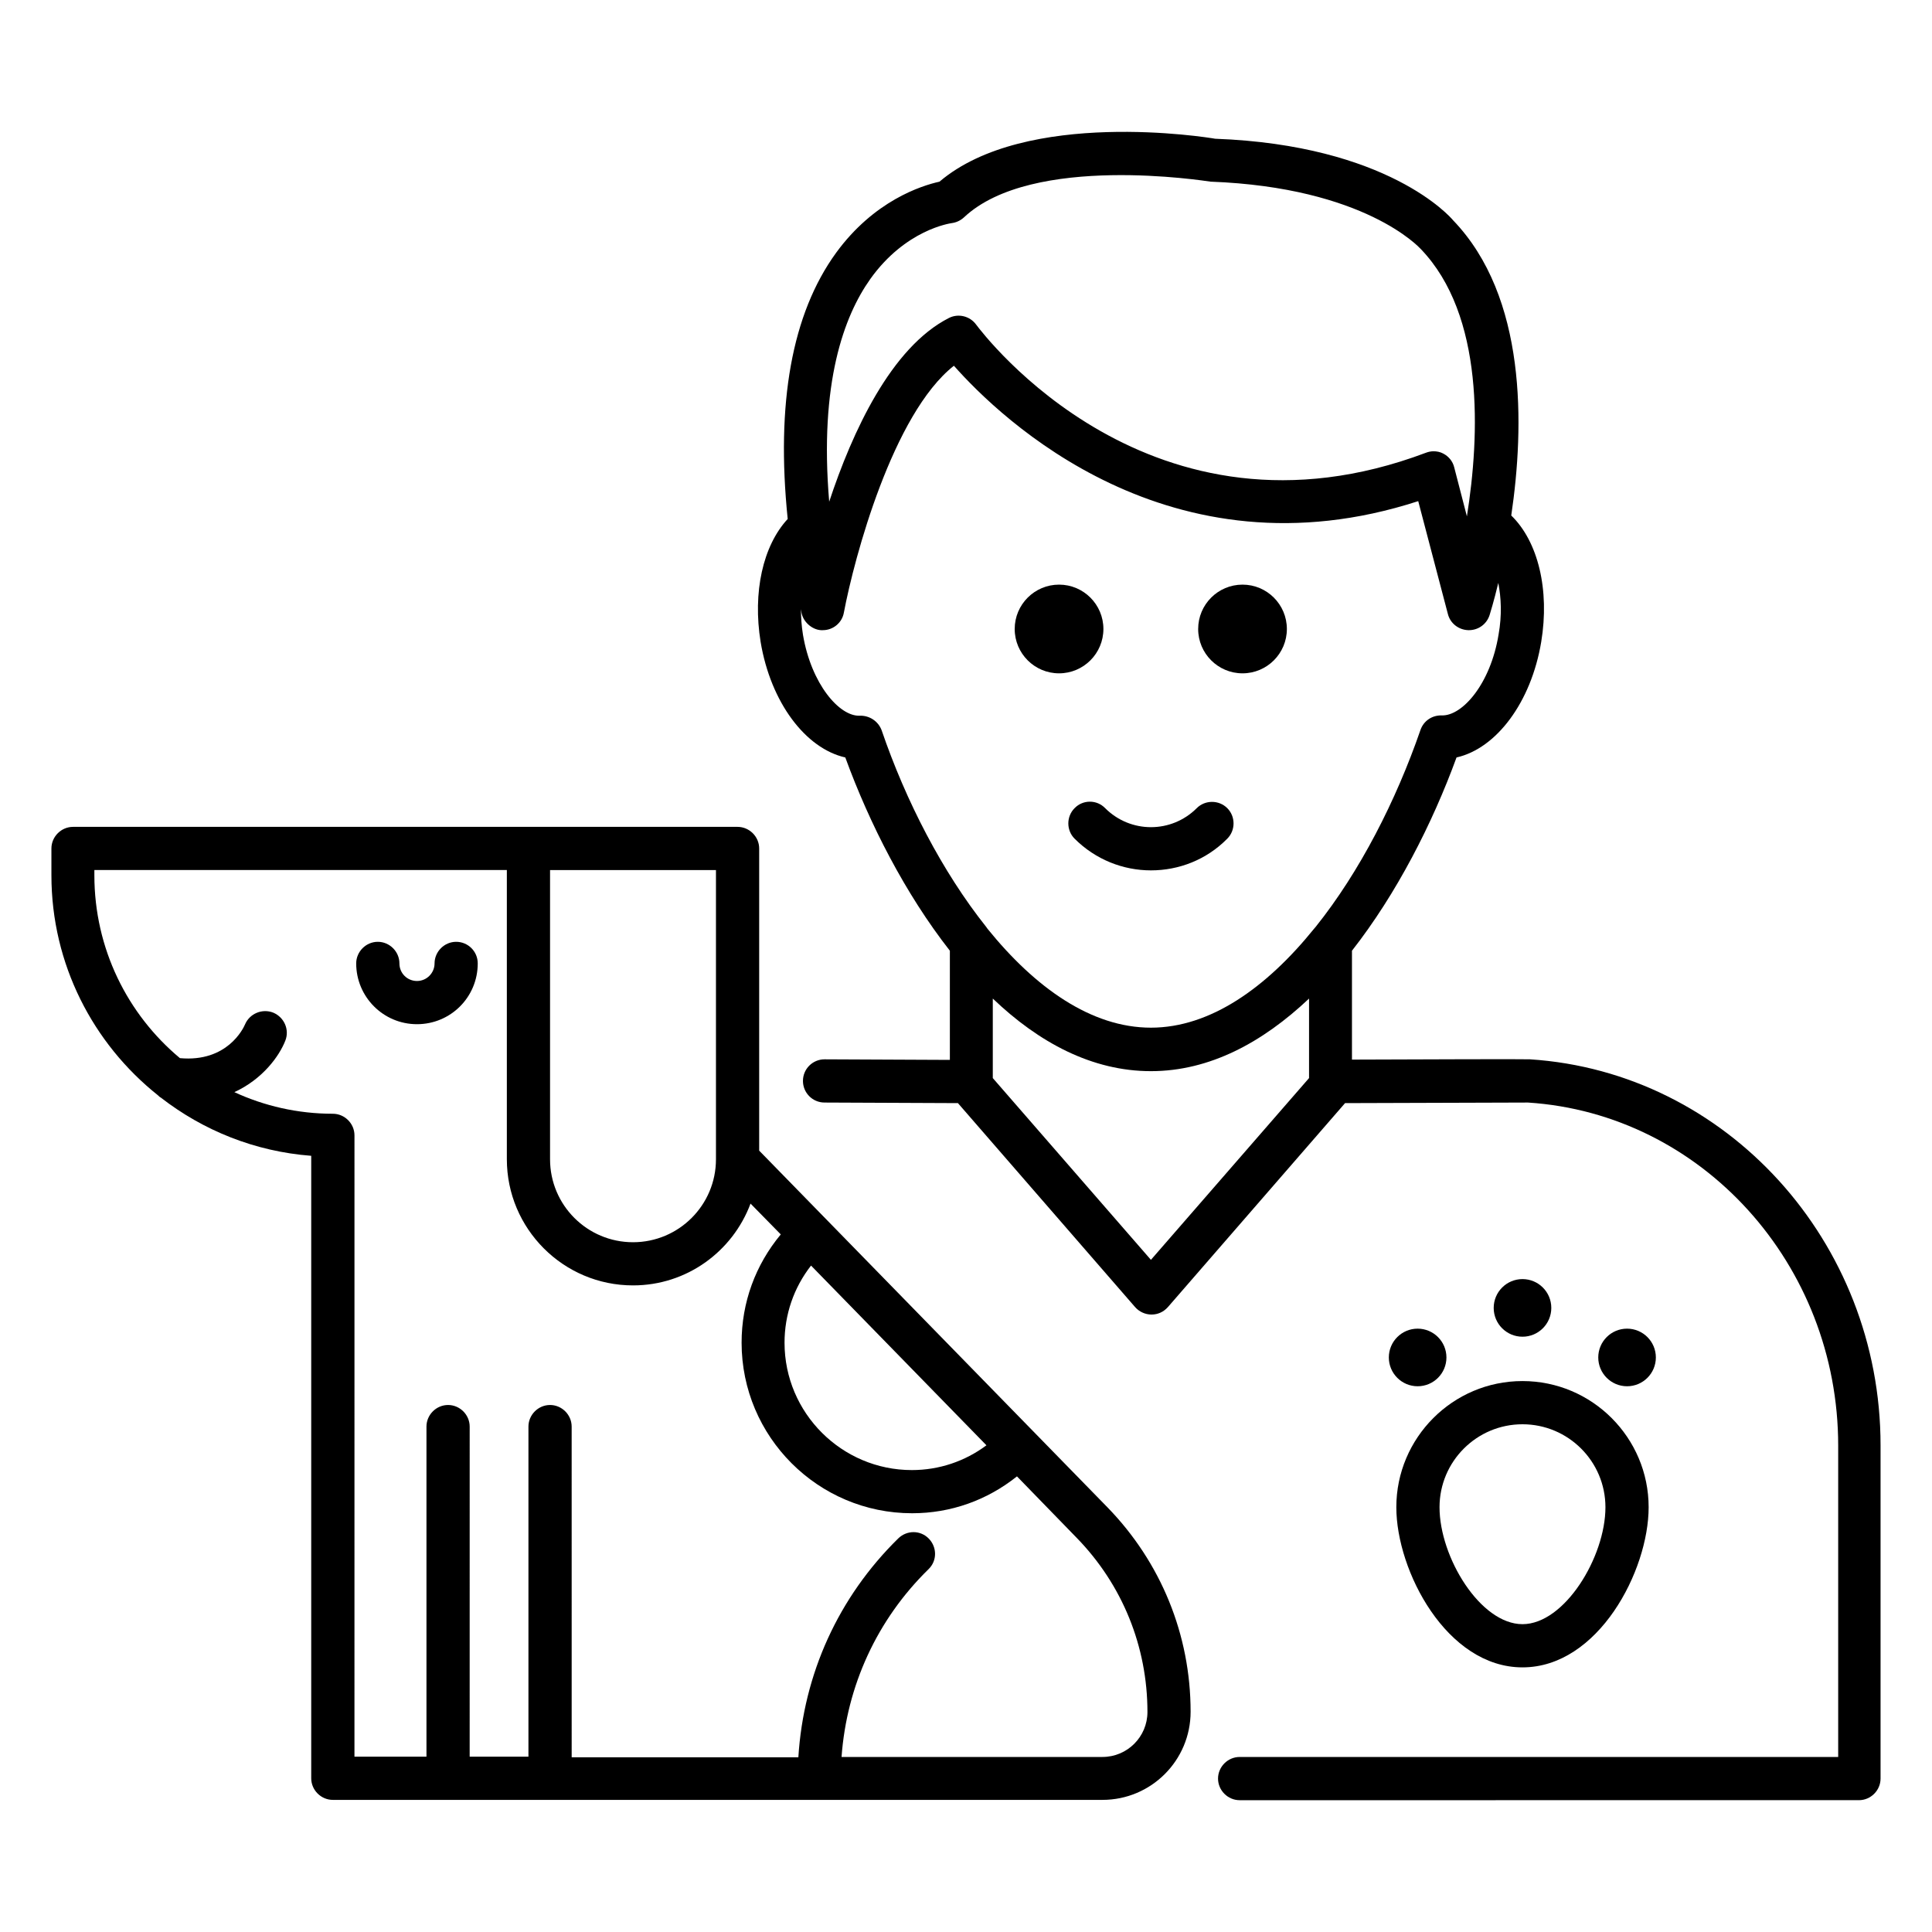 <?xml version="1.0" encoding="UTF-8"?>
<!-- Uploaded to: SVG Repo, www.svgrepo.com, Generator: SVG Repo Mixer Tools -->
<svg fill="#000000" width="800px" height="800px" version="1.1" viewBox="144 144 512 512" xmlns="http://www.w3.org/2000/svg">
 <g>
  <path d="m428.78 358.17c-2.215 2.215-2.215 5.879 0 8.09 5.574 5.574 12.902 8.398 20.23 8.398 7.328 0 14.656-2.75 20.23-8.398 2.215-2.215 2.215-5.879 0-8.09-2.215-2.215-5.879-2.215-8.09 0-6.719 6.719-17.559 6.719-24.273 0-2.219-2.289-5.883-2.289-8.098 0z"/>
  <path d="m582.82 503.74c0 4.215-3.418 7.633-7.633 7.633s-7.633-3.418-7.633-7.633c0-4.215 3.418-7.633 7.633-7.633s7.633 3.418 7.633 7.633"/>
  <path d="m555.11 490.61c0 4.215-3.418 7.633-7.633 7.633-4.215 0-7.633-3.418-7.633-7.633 0-4.219 3.418-7.637 7.633-7.637 4.215 0 7.633 3.418 7.633 7.637"/>
  <path d="m527.32 503.74c0 4.215-3.418 7.633-7.633 7.633s-7.633-3.418-7.633-7.633c0-4.215 3.418-7.633 7.633-7.633s7.633 3.418 7.633 7.633"/>
  <path d="m514.04 543.43c0 16.871 13.359 42.441 33.434 42.441 20.078 0.004 33.434-25.57 33.434-42.441 0-18.398-14.961-33.434-33.434-33.434-18.473 0-33.434 15.039-33.434 33.434zm33.434-21.984c12.137 0 21.984 9.848 21.984 21.984 0 13.207-10.84 30.992-21.984 30.992-11.145 0-21.984-17.711-21.984-30.992 0-12.137 9.848-21.984 21.984-21.984z"/>
  <path d="m473.28 322.44c6.488 0 11.754-5.266 11.754-11.754s-5.266-11.754-11.754-11.754-11.754 5.266-11.754 11.754c-0.004 6.488 5.266 11.754 11.754 11.754z"/>
  <path d="m424.66 322.44c6.488 0 11.754-5.266 11.754-11.754s-5.266-11.754-11.754-11.754-11.754 5.266-11.754 11.754c-0.004 6.488 5.266 11.754 11.754 11.754z"/>
  <path d="m264.89 393.59c-3.129 0-5.727 2.594-5.727 5.727 0 2.519-2.062 4.656-4.656 4.656s-4.656-2.062-4.656-4.656c0-3.129-2.594-5.727-5.727-5.727-3.129 0-5.727 2.594-5.727 5.727 0 8.855 7.176 16.105 16.105 16.105s16.105-7.176 16.105-16.105c0.004-3.207-2.59-5.727-5.719-5.727z"/>
  <path d="m345.19 448.93v-80.074c0-3.129-2.594-5.727-5.727-5.727h-176.11c-3.129 0-5.727 2.594-5.727 5.727v7.098c0 23.586 11.07 44.656 28.242 58.32 0.23 0.23 0.457 0.457 0.762 0.609 11.223 8.703 24.887 14.273 39.848 15.418v164.96c0 3.129 2.594 5.727 5.727 5.727h203.96c12.902 0 23.359-10.457 23.359-23.359 0-20.383-7.863-39.617-22.062-54.199zm60.227 78.09c-5.727 4.273-12.594 6.566-19.77 6.566-18.551 0-33.738-15.113-33.738-33.738 0-7.481 2.441-14.578 7.023-20.457zm-71.68-152.44v76.641c0 12.137-9.848 21.984-21.984 21.984-12.137 0-21.984-9.848-21.984-21.984v-76.641zm102.44 235.04h-69.16c1.375-18.855 9.391-36.41 23.055-49.77 2.289-2.215 2.289-5.801 0.078-8.09-2.215-2.289-5.801-2.289-8.09-0.078-15.879 15.574-25.113 35.953-26.488 58.016h-60.074l-0.004-87.633c0-3.129-2.594-5.727-5.727-5.727-3.129 0-5.727 2.594-5.727 5.727v87.48h-15.574l0.004-87.48c0-3.129-2.594-5.727-5.727-5.727-3.129 0-5.727 2.594-5.727 5.727v87.48h-19.082l0.004-164.66c0-3.129-2.594-5.727-5.727-5.727-9.312 0-18.168-2.062-26.105-5.727 7.481-3.434 11.91-9.543 13.512-13.664 1.145-2.902-0.305-6.184-3.207-7.406-2.902-1.145-6.258 0.23-7.481 3.129-0.457 1.07-4.734 10.078-17.25 8.93-13.895-11.602-22.672-29.008-22.672-48.473v-1.375h109.31v76.641c0 18.398 14.961 33.434 33.434 33.434 14.273 0 26.41-9.008 31.145-21.68l8.016 8.168c-6.719 8.09-10.383 18.016-10.383 28.703 0 24.887 20.23 45.191 45.191 45.191 10.23 0 19.848-3.434 27.785-9.77l15.801 16.258c12.137 12.441 18.777 28.855 18.777 46.184 0 6.57-5.344 11.914-11.91 11.914z"/>
  <path d="m549.46 424.73c-1.223-0.078-28.242 0-47.176 0.078v-28.855c11.832-15.113 21.297-33.664 27.711-51.219 10.535-2.367 19.77-14.578 22.441-30.609 2.289-13.816-0.84-26.641-7.938-33.512 3.512-23.738 4.121-57.938-15.418-78.242-0.688-0.844-17.254-19.926-63.055-21.605-2.062-0.383-50.152-8.09-73.051 11.375-4.809 1.07-17.328 5.039-27.402 18.855-11.754 16.184-15.953 39.922-12.824 70.535-6.566 7.098-9.312 19.391-7.176 32.594 2.672 16.031 11.91 28.242 22.441 30.609 6.414 17.559 15.879 36.105 27.711 51.219v28.93l-33.207-0.152c-3.129 0-5.727 2.519-5.727 5.727 0 3.129 2.519 5.727 5.727 5.727l35.344 0.152 46.945 54.047c1.07 1.223 2.672 1.984 4.352 1.984 1.68 0 3.207-0.688 4.352-1.984l46.945-54.047c19.543-0.078 46.793-0.152 48.473-0.152 46.105 2.977 82.211 42.898 82.211 90.914v82.52l-158.62-0.004c-3.129 0-5.727 2.594-5.727 5.727 0 3.129 2.594 5.727 5.727 5.727l164.12-0.004c3.129 0 5.727-2.594 5.727-5.727v-88.316c0-53.969-40.84-98.93-92.902-102.29zm-174.88-206.71c9.391-13.207 21.223-14.809 21.602-14.887 1.223-0.152 2.367-0.688 3.281-1.527 18.09-17.023 64.121-9.617 65.344-9.465 40.914 1.527 55.344 17.48 55.723 17.863 16.871 17.559 15.648 49.234 12.215 70.84l-3.359-12.977c-0.383-1.602-1.449-2.902-2.902-3.664-0.84-0.457-1.754-0.609-2.594-0.609-0.688 0-1.375 0.152-1.984 0.383-72.898 27.48-117.33-31.449-119.23-33.969-1.68-2.289-4.734-2.977-7.176-1.754-15.344 7.785-25.648 30.23-31.754 48.703-2.672-31.531 3.969-49.242 10.84-58.938zm-2.746 115.65c-5.344 0.23-12.824-8.32-15.039-21.449-0.383-2.367-0.535-4.656-0.535-6.793 0.078 0.383 0.078 0.688 0.152 0.992 0.535 2.672 3.207 4.734 5.648 4.582 2.75 0 5.113-1.984 5.574-4.656 2.75-14.578 12.977-52.672 29.16-65.418 12.367 13.969 57.176 57.25 123.05 35.879l7.863 29.922c0.609 2.441 2.824 4.199 5.418 4.273h0.152c2.519 0 4.734-1.602 5.496-4.047 0.152-0.535 1.145-3.664 2.289-8.473 0.762 3.894 0.992 8.551 0.078 13.664-2.137 13.129-9.617 21.602-15.039 21.449-2.594-0.078-4.809 1.449-5.648 3.816-6.488 18.777-16.105 37.633-27.785 52.215-0.152 0.152-0.305 0.383-0.457 0.535-12.594 15.574-27.48 26.184-43.207 26.184-15.801 0-30.688-10.609-43.281-26.184-0.152-0.152-0.23-0.383-0.383-0.535-11.602-14.578-21.297-33.359-27.711-52.137-0.914-2.371-3.203-3.898-5.797-3.82zm77.172 144.2-41.906-48.168v-21.07c12.215 11.68 26.336 19.238 41.906 19.238 15.574 0 29.617-7.633 41.906-19.238v21.07z"/>
 </g>
</svg>